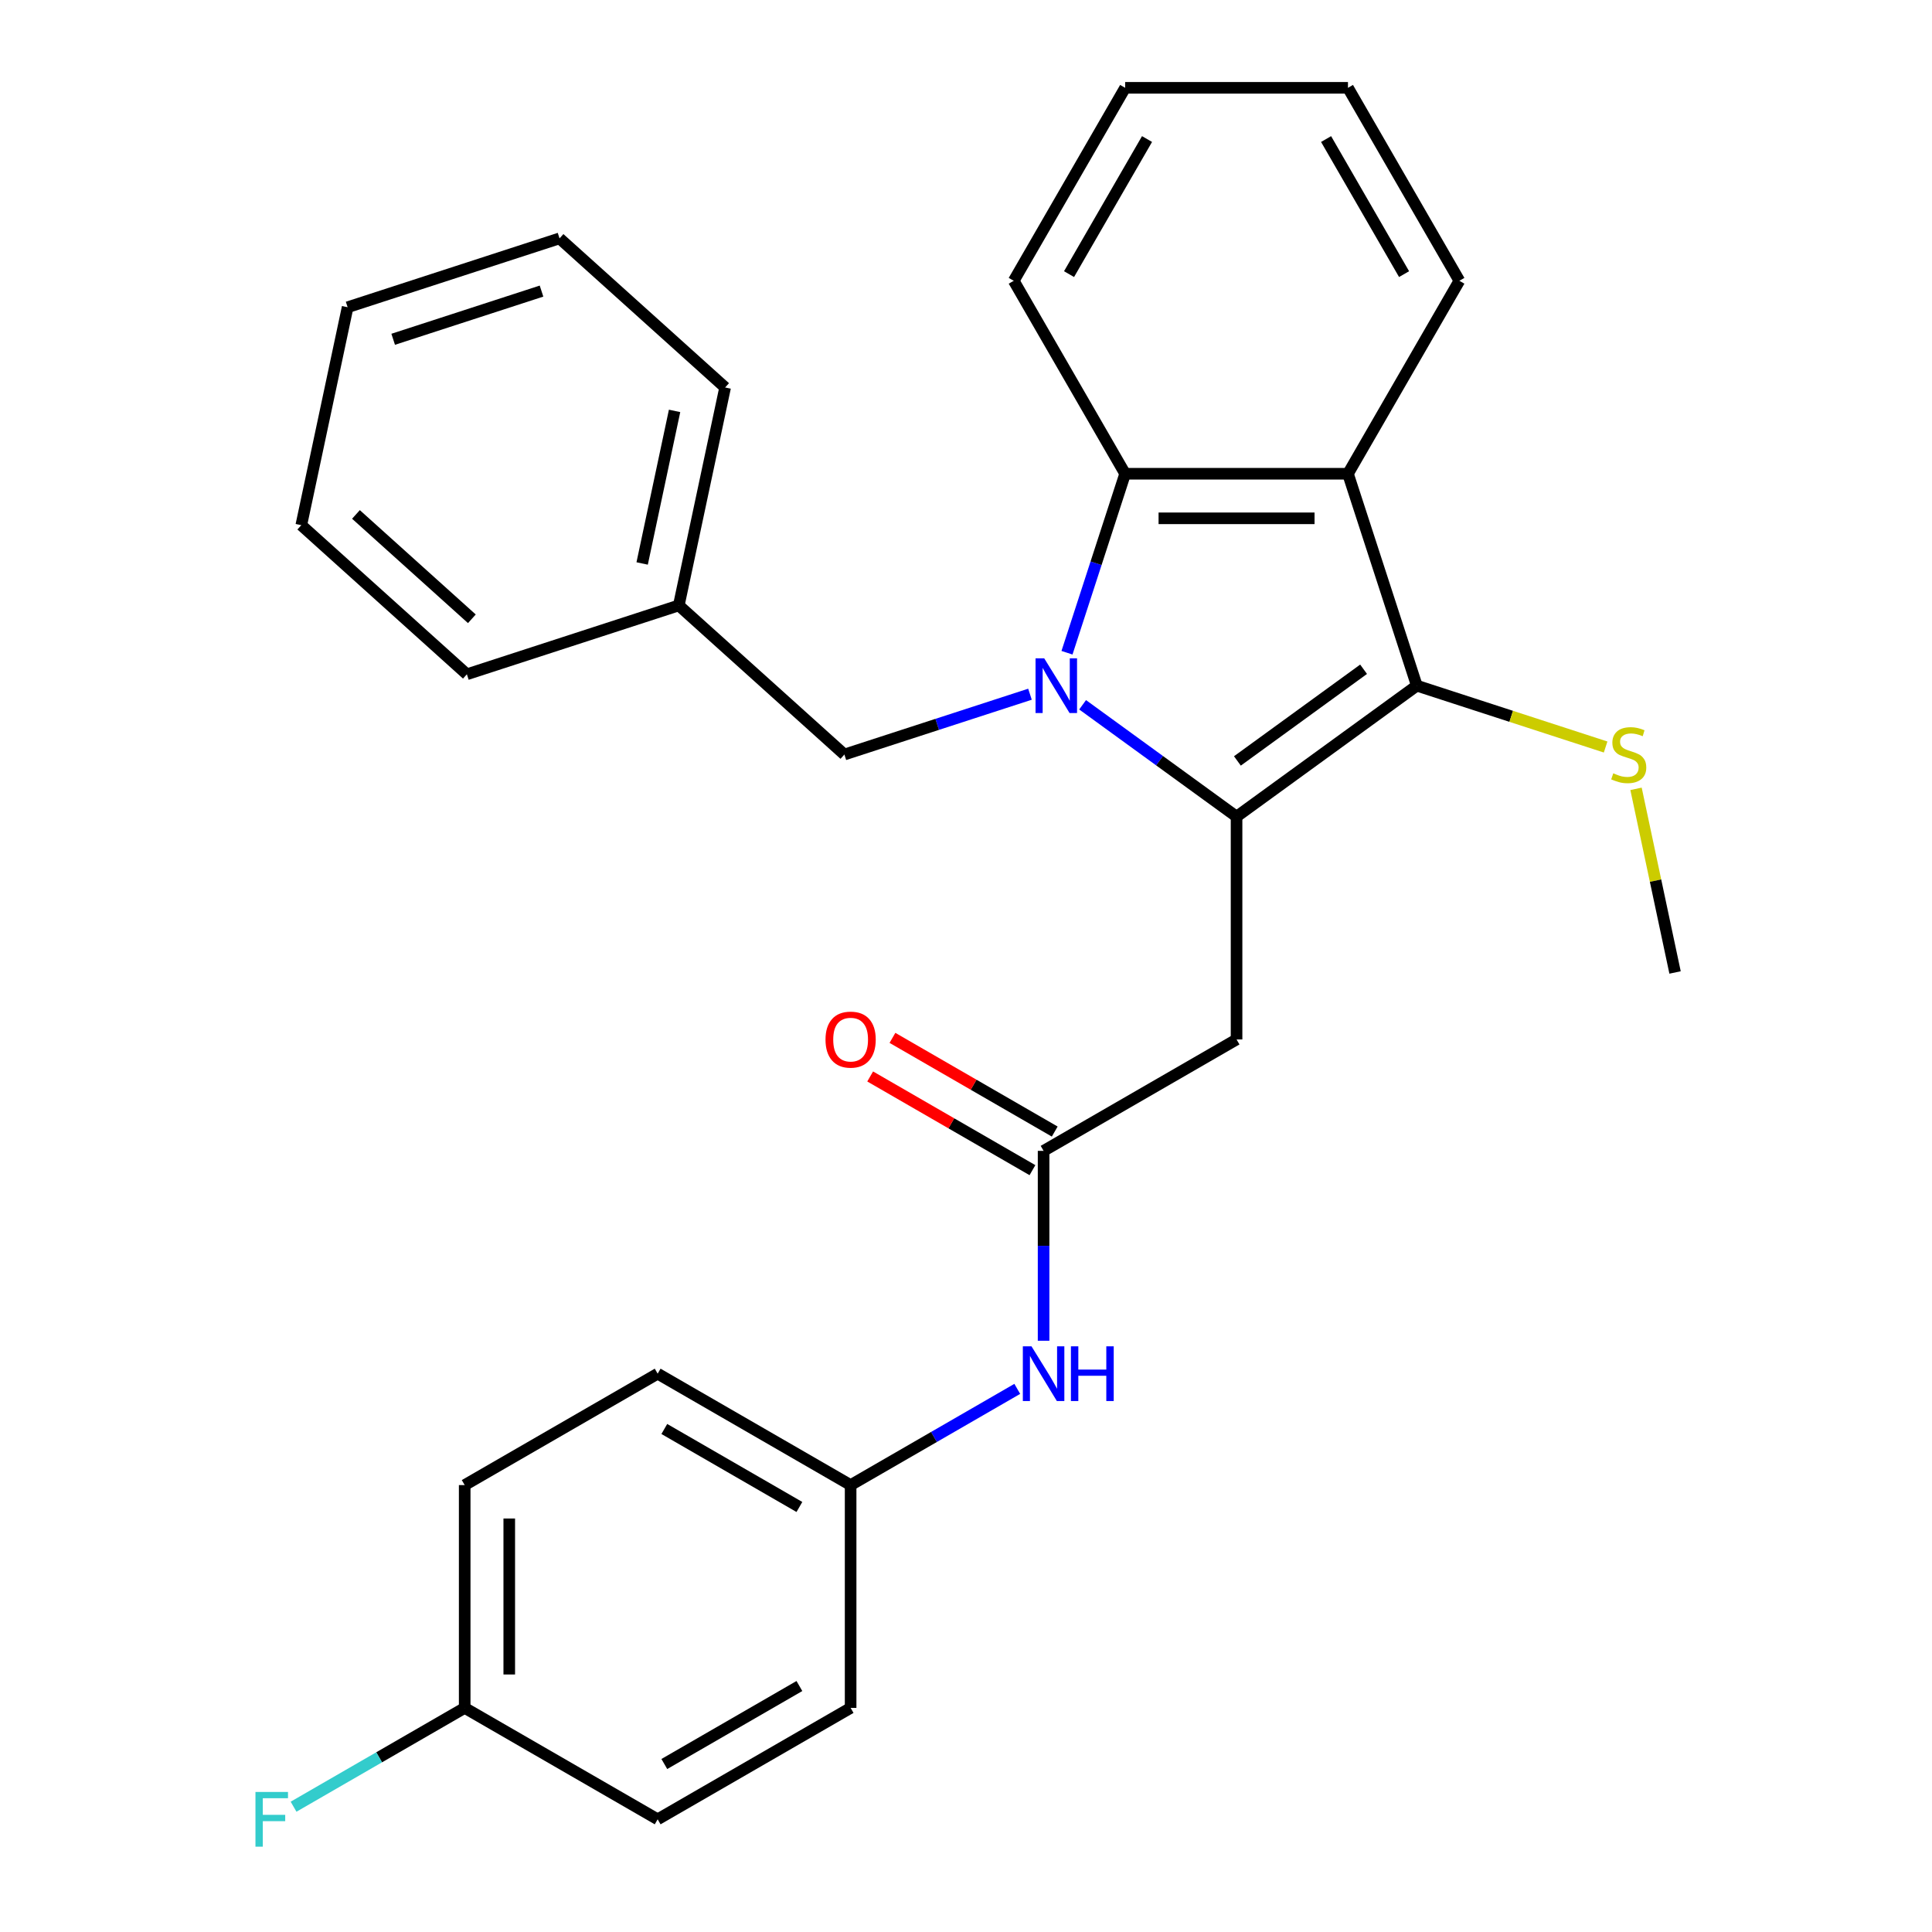 <?xml version='1.0' encoding='iso-8859-1'?>
<svg version='1.1' baseProfile='full'
              xmlns='http://www.w3.org/2000/svg'
                      xmlns:rdkit='http://www.rdkit.org/xml'
                      xmlns:xlink='http://www.w3.org/1999/xlink'
                  xml:space='preserve'
width='1000px' height='1000px' viewBox='0 0 1000 1000'>
<!-- END OF HEADER -->
<rect style='opacity:1.0;fill:#FFFFFF;stroke:none' width='1000' height='1000' x='0' y='0'> </rect>
<path class='bond-0' d='M 560.359,364.796 L 600.199,393.742' style='fill:none;fill-rule:evenodd;stroke:#0000FF;stroke-width:6px;stroke-linecap:butt;stroke-linejoin:miter;stroke-opacity:1' />
<path class='bond-0' d='M 600.199,393.742 L 640.04,422.688' style='fill:none;fill-rule:evenodd;stroke:#000000;stroke-width:6px;stroke-linecap:butt;stroke-linejoin:miter;stroke-opacity:1' />
<path class='bond-3' d='M 552.273,337.855 L 567.324,291.534' style='fill:none;fill-rule:evenodd;stroke:#0000FF;stroke-width:6px;stroke-linecap:butt;stroke-linejoin:miter;stroke-opacity:1' />
<path class='bond-3' d='M 567.324,291.534 L 582.375,245.213' style='fill:none;fill-rule:evenodd;stroke:#000000;stroke-width:6px;stroke-linecap:butt;stroke-linejoin:miter;stroke-opacity:1' />
<path class='bond-6' d='M 533.112,359.325 L 485.081,374.931' style='fill:none;fill-rule:evenodd;stroke:#0000FF;stroke-width:6px;stroke-linecap:butt;stroke-linejoin:miter;stroke-opacity:1' />
<path class='bond-6' d='M 485.081,374.931 L 437.05,390.538' style='fill:none;fill-rule:evenodd;stroke:#000000;stroke-width:6px;stroke-linecap:butt;stroke-linejoin:miter;stroke-opacity:1' />
<path class='bond-1' d='M 640.04,422.688 L 733.344,354.899' style='fill:none;fill-rule:evenodd;stroke:#000000;stroke-width:6px;stroke-linecap:butt;stroke-linejoin:miter;stroke-opacity:1' />
<path class='bond-1' d='M 640.478,393.859 L 705.791,346.406' style='fill:none;fill-rule:evenodd;stroke:#000000;stroke-width:6px;stroke-linecap:butt;stroke-linejoin:miter;stroke-opacity:1' />
<path class='bond-4' d='M 640.04,422.688 L 640.04,538.019' style='fill:none;fill-rule:evenodd;stroke:#000000;stroke-width:6px;stroke-linecap:butt;stroke-linejoin:miter;stroke-opacity:1' />
<path class='bond-8' d='M 733.344,354.899 L 782.206,370.775' style='fill:none;fill-rule:evenodd;stroke:#000000;stroke-width:6px;stroke-linecap:butt;stroke-linejoin:miter;stroke-opacity:1' />
<path class='bond-8' d='M 782.206,370.775 L 831.067,386.651' style='fill:none;fill-rule:evenodd;stroke:#CCCC00;stroke-width:6px;stroke-linecap:butt;stroke-linejoin:miter;stroke-opacity:1' />
<path class='bond-28' d='M 733.344,354.899 L 697.705,245.213' style='fill:none;fill-rule:evenodd;stroke:#000000;stroke-width:6px;stroke-linecap:butt;stroke-linejoin:miter;stroke-opacity:1' />
<path class='bond-2' d='M 697.705,245.213 L 582.375,245.213' style='fill:none;fill-rule:evenodd;stroke:#000000;stroke-width:6px;stroke-linecap:butt;stroke-linejoin:miter;stroke-opacity:1' />
<path class='bond-2' d='M 680.406,268.279 L 599.674,268.279' style='fill:none;fill-rule:evenodd;stroke:#000000;stroke-width:6px;stroke-linecap:butt;stroke-linejoin:miter;stroke-opacity:1' />
<path class='bond-13' d='M 697.705,245.213 L 755.37,145.334' style='fill:none;fill-rule:evenodd;stroke:#000000;stroke-width:6px;stroke-linecap:butt;stroke-linejoin:miter;stroke-opacity:1' />
<path class='bond-15' d='M 582.375,245.213 L 524.71,145.334' style='fill:none;fill-rule:evenodd;stroke:#000000;stroke-width:6px;stroke-linecap:butt;stroke-linejoin:miter;stroke-opacity:1' />
<path class='bond-5' d='M 640.04,538.019 L 540.161,595.684' style='fill:none;fill-rule:evenodd;stroke:#000000;stroke-width:6px;stroke-linecap:butt;stroke-linejoin:miter;stroke-opacity:1' />
<path class='bond-7' d='M 540.161,595.684 L 540.161,644.827' style='fill:none;fill-rule:evenodd;stroke:#000000;stroke-width:6px;stroke-linecap:butt;stroke-linejoin:miter;stroke-opacity:1' />
<path class='bond-7' d='M 540.161,644.827 L 540.161,693.971' style='fill:none;fill-rule:evenodd;stroke:#0000FF;stroke-width:6px;stroke-linecap:butt;stroke-linejoin:miter;stroke-opacity:1' />
<path class='bond-9' d='M 545.927,585.696 L 503.929,561.448' style='fill:none;fill-rule:evenodd;stroke:#000000;stroke-width:6px;stroke-linecap:butt;stroke-linejoin:miter;stroke-opacity:1' />
<path class='bond-9' d='M 503.929,561.448 L 461.932,537.201' style='fill:none;fill-rule:evenodd;stroke:#FF0000;stroke-width:6px;stroke-linecap:butt;stroke-linejoin:miter;stroke-opacity:1' />
<path class='bond-9' d='M 534.394,605.672 L 492.396,581.424' style='fill:none;fill-rule:evenodd;stroke:#000000;stroke-width:6px;stroke-linecap:butt;stroke-linejoin:miter;stroke-opacity:1' />
<path class='bond-9' d='M 492.396,581.424 L 450.398,557.177' style='fill:none;fill-rule:evenodd;stroke:#FF0000;stroke-width:6px;stroke-linecap:butt;stroke-linejoin:miter;stroke-opacity:1' />
<path class='bond-12' d='M 437.05,390.538 L 351.343,313.367' style='fill:none;fill-rule:evenodd;stroke:#000000;stroke-width:6px;stroke-linecap:butt;stroke-linejoin:miter;stroke-opacity:1' />
<path class='bond-10' d='M 526.538,718.88 L 483.41,743.78' style='fill:none;fill-rule:evenodd;stroke:#0000FF;stroke-width:6px;stroke-linecap:butt;stroke-linejoin:miter;stroke-opacity:1' />
<path class='bond-10' d='M 483.41,743.78 L 440.282,768.68' style='fill:none;fill-rule:evenodd;stroke:#000000;stroke-width:6px;stroke-linecap:butt;stroke-linejoin:miter;stroke-opacity:1' />
<path class='bond-20' d='M 846.806,408.301 L 856.907,455.824' style='fill:none;fill-rule:evenodd;stroke:#CCCC00;stroke-width:6px;stroke-linecap:butt;stroke-linejoin:miter;stroke-opacity:1' />
<path class='bond-20' d='M 856.907,455.824 L 867.009,503.348' style='fill:none;fill-rule:evenodd;stroke:#000000;stroke-width:6px;stroke-linecap:butt;stroke-linejoin:miter;stroke-opacity:1' />
<path class='bond-16' d='M 440.282,768.68 L 440.282,884.01' style='fill:none;fill-rule:evenodd;stroke:#000000;stroke-width:6px;stroke-linecap:butt;stroke-linejoin:miter;stroke-opacity:1' />
<path class='bond-17' d='M 440.282,768.68 L 340.403,711.014' style='fill:none;fill-rule:evenodd;stroke:#000000;stroke-width:6px;stroke-linecap:butt;stroke-linejoin:miter;stroke-opacity:1' />
<path class='bond-17' d='M 413.767,780.006 L 343.851,739.64' style='fill:none;fill-rule:evenodd;stroke:#000000;stroke-width:6px;stroke-linecap:butt;stroke-linejoin:miter;stroke-opacity:1' />
<path class='bond-11' d='M 240.524,884.01 L 240.524,768.68' style='fill:none;fill-rule:evenodd;stroke:#000000;stroke-width:6px;stroke-linecap:butt;stroke-linejoin:miter;stroke-opacity:1' />
<path class='bond-11' d='M 263.59,866.71 L 263.59,785.979' style='fill:none;fill-rule:evenodd;stroke:#000000;stroke-width:6px;stroke-linecap:butt;stroke-linejoin:miter;stroke-opacity:1' />
<path class='bond-14' d='M 240.524,884.01 L 196.236,909.58' style='fill:none;fill-rule:evenodd;stroke:#000000;stroke-width:6px;stroke-linecap:butt;stroke-linejoin:miter;stroke-opacity:1' />
<path class='bond-14' d='M 196.236,909.58 L 151.948,935.149' style='fill:none;fill-rule:evenodd;stroke:#33CCCC;stroke-width:6px;stroke-linecap:butt;stroke-linejoin:miter;stroke-opacity:1' />
<path class='bond-31' d='M 240.524,884.01 L 340.403,941.675' style='fill:none;fill-rule:evenodd;stroke:#000000;stroke-width:6px;stroke-linecap:butt;stroke-linejoin:miter;stroke-opacity:1' />
<path class='bond-21' d='M 351.343,313.367 L 375.321,200.556' style='fill:none;fill-rule:evenodd;stroke:#000000;stroke-width:6px;stroke-linecap:butt;stroke-linejoin:miter;stroke-opacity:1' />
<path class='bond-21' d='M 332.377,291.649 L 349.162,212.682' style='fill:none;fill-rule:evenodd;stroke:#000000;stroke-width:6px;stroke-linecap:butt;stroke-linejoin:miter;stroke-opacity:1' />
<path class='bond-22' d='M 351.343,313.367 L 241.657,349.006' style='fill:none;fill-rule:evenodd;stroke:#000000;stroke-width:6px;stroke-linecap:butt;stroke-linejoin:miter;stroke-opacity:1' />
<path class='bond-29' d='M 755.37,145.334 L 697.705,45.455' style='fill:none;fill-rule:evenodd;stroke:#000000;stroke-width:6px;stroke-linecap:butt;stroke-linejoin:miter;stroke-opacity:1' />
<path class='bond-29' d='M 726.745,141.885 L 686.379,71.969' style='fill:none;fill-rule:evenodd;stroke:#000000;stroke-width:6px;stroke-linecap:butt;stroke-linejoin:miter;stroke-opacity:1' />
<path class='bond-24' d='M 524.71,145.334 L 582.375,45.455' style='fill:none;fill-rule:evenodd;stroke:#000000;stroke-width:6px;stroke-linecap:butt;stroke-linejoin:miter;stroke-opacity:1' />
<path class='bond-24' d='M 553.335,141.885 L 593.701,71.969' style='fill:none;fill-rule:evenodd;stroke:#000000;stroke-width:6px;stroke-linecap:butt;stroke-linejoin:miter;stroke-opacity:1' />
<path class='bond-18' d='M 440.282,884.01 L 340.403,941.675' style='fill:none;fill-rule:evenodd;stroke:#000000;stroke-width:6px;stroke-linecap:butt;stroke-linejoin:miter;stroke-opacity:1' />
<path class='bond-18' d='M 413.767,872.684 L 343.851,913.05' style='fill:none;fill-rule:evenodd;stroke:#000000;stroke-width:6px;stroke-linecap:butt;stroke-linejoin:miter;stroke-opacity:1' />
<path class='bond-19' d='M 340.403,711.014 L 240.524,768.68' style='fill:none;fill-rule:evenodd;stroke:#000000;stroke-width:6px;stroke-linecap:butt;stroke-linejoin:miter;stroke-opacity:1' />
<path class='bond-25' d='M 375.321,200.556 L 289.614,123.385' style='fill:none;fill-rule:evenodd;stroke:#000000;stroke-width:6px;stroke-linecap:butt;stroke-linejoin:miter;stroke-opacity:1' />
<path class='bond-26' d='M 241.657,349.006 L 155.95,271.834' style='fill:none;fill-rule:evenodd;stroke:#000000;stroke-width:6px;stroke-linecap:butt;stroke-linejoin:miter;stroke-opacity:1' />
<path class='bond-26' d='M 244.235,320.288 L 184.24,266.269' style='fill:none;fill-rule:evenodd;stroke:#000000;stroke-width:6px;stroke-linecap:butt;stroke-linejoin:miter;stroke-opacity:1' />
<path class='bond-23' d='M 697.705,45.455 L 582.375,45.455' style='fill:none;fill-rule:evenodd;stroke:#000000;stroke-width:6px;stroke-linecap:butt;stroke-linejoin:miter;stroke-opacity:1' />
<path class='bond-30' d='M 289.614,123.385 L 179.928,159.024' style='fill:none;fill-rule:evenodd;stroke:#000000;stroke-width:6px;stroke-linecap:butt;stroke-linejoin:miter;stroke-opacity:1' />
<path class='bond-30' d='M 280.289,150.668 L 203.509,175.616' style='fill:none;fill-rule:evenodd;stroke:#000000;stroke-width:6px;stroke-linecap:butt;stroke-linejoin:miter;stroke-opacity:1' />
<path class='bond-27' d='M 155.95,271.834 L 179.928,159.024' style='fill:none;fill-rule:evenodd;stroke:#000000;stroke-width:6px;stroke-linecap:butt;stroke-linejoin:miter;stroke-opacity:1' />
<path  class='atom-0' d='M 540.476 340.739
L 549.756 355.739
Q 550.676 357.219, 552.156 359.899
Q 553.636 362.579, 553.716 362.739
L 553.716 340.739
L 557.476 340.739
L 557.476 369.059
L 553.596 369.059
L 543.636 352.659
Q 542.476 350.739, 541.236 348.539
Q 540.036 346.339, 539.676 345.659
L 539.676 369.059
L 535.996 369.059
L 535.996 340.739
L 540.476 340.739
' fill='#0000FF'/>
<path  class='atom-8' d='M 533.901 696.854
L 543.181 711.854
Q 544.101 713.334, 545.581 716.014
Q 547.061 718.694, 547.141 718.854
L 547.141 696.854
L 550.901 696.854
L 550.901 725.174
L 547.021 725.174
L 537.061 708.774
Q 535.901 706.854, 534.661 704.654
Q 533.461 702.454, 533.101 701.774
L 533.101 725.174
L 529.421 725.174
L 529.421 696.854
L 533.901 696.854
' fill='#0000FF'/>
<path  class='atom-8' d='M 554.301 696.854
L 558.141 696.854
L 558.141 708.894
L 572.621 708.894
L 572.621 696.854
L 576.461 696.854
L 576.461 725.174
L 572.621 725.174
L 572.621 712.094
L 558.141 712.094
L 558.141 725.174
L 554.301 725.174
L 554.301 696.854
' fill='#0000FF'/>
<path  class='atom-9' d='M 835.03 400.258
Q 835.35 400.378, 836.67 400.938
Q 837.99 401.498, 839.43 401.858
Q 840.91 402.178, 842.35 402.178
Q 845.03 402.178, 846.59 400.898
Q 848.15 399.578, 848.15 397.298
Q 848.15 395.738, 847.35 394.778
Q 846.59 393.818, 845.39 393.298
Q 844.19 392.778, 842.19 392.178
Q 839.67 391.418, 838.15 390.698
Q 836.67 389.978, 835.59 388.458
Q 834.55 386.938, 834.55 384.378
Q 834.55 380.818, 836.95 378.618
Q 839.39 376.418, 844.19 376.418
Q 847.47 376.418, 851.19 377.978
L 850.27 381.058
Q 846.87 379.658, 844.31 379.658
Q 841.55 379.658, 840.03 380.818
Q 838.51 381.938, 838.55 383.898
Q 838.55 385.418, 839.31 386.338
Q 840.11 387.258, 841.23 387.778
Q 842.39 388.298, 844.31 388.898
Q 846.87 389.698, 848.39 390.498
Q 849.91 391.298, 850.99 392.938
Q 852.11 394.538, 852.11 397.298
Q 852.11 401.218, 849.47 403.338
Q 846.87 405.418, 842.51 405.418
Q 839.99 405.418, 838.07 404.858
Q 836.19 404.338, 833.95 403.418
L 835.03 400.258
' fill='#CCCC00'/>
<path  class='atom-10' d='M 427.282 538.099
Q 427.282 531.299, 430.642 527.499
Q 434.002 523.699, 440.282 523.699
Q 446.562 523.699, 449.922 527.499
Q 453.282 531.299, 453.282 538.099
Q 453.282 544.979, 449.882 548.899
Q 446.482 552.779, 440.282 552.779
Q 434.042 552.779, 430.642 548.899
Q 427.282 545.019, 427.282 538.099
M 440.282 549.579
Q 444.602 549.579, 446.922 546.699
Q 449.282 543.779, 449.282 538.099
Q 449.282 532.539, 446.922 529.739
Q 444.602 526.899, 440.282 526.899
Q 435.962 526.899, 433.602 529.699
Q 431.282 532.499, 431.282 538.099
Q 431.282 543.819, 433.602 546.699
Q 435.962 549.579, 440.282 549.579
' fill='#FF0000'/>
<path  class='atom-15' d='M 132.224 927.515
L 149.064 927.515
L 149.064 930.755
L 136.024 930.755
L 136.024 939.355
L 147.624 939.355
L 147.624 942.635
L 136.024 942.635
L 136.024 955.835
L 132.224 955.835
L 132.224 927.515
' fill='#33CCCC'/>
</svg>
